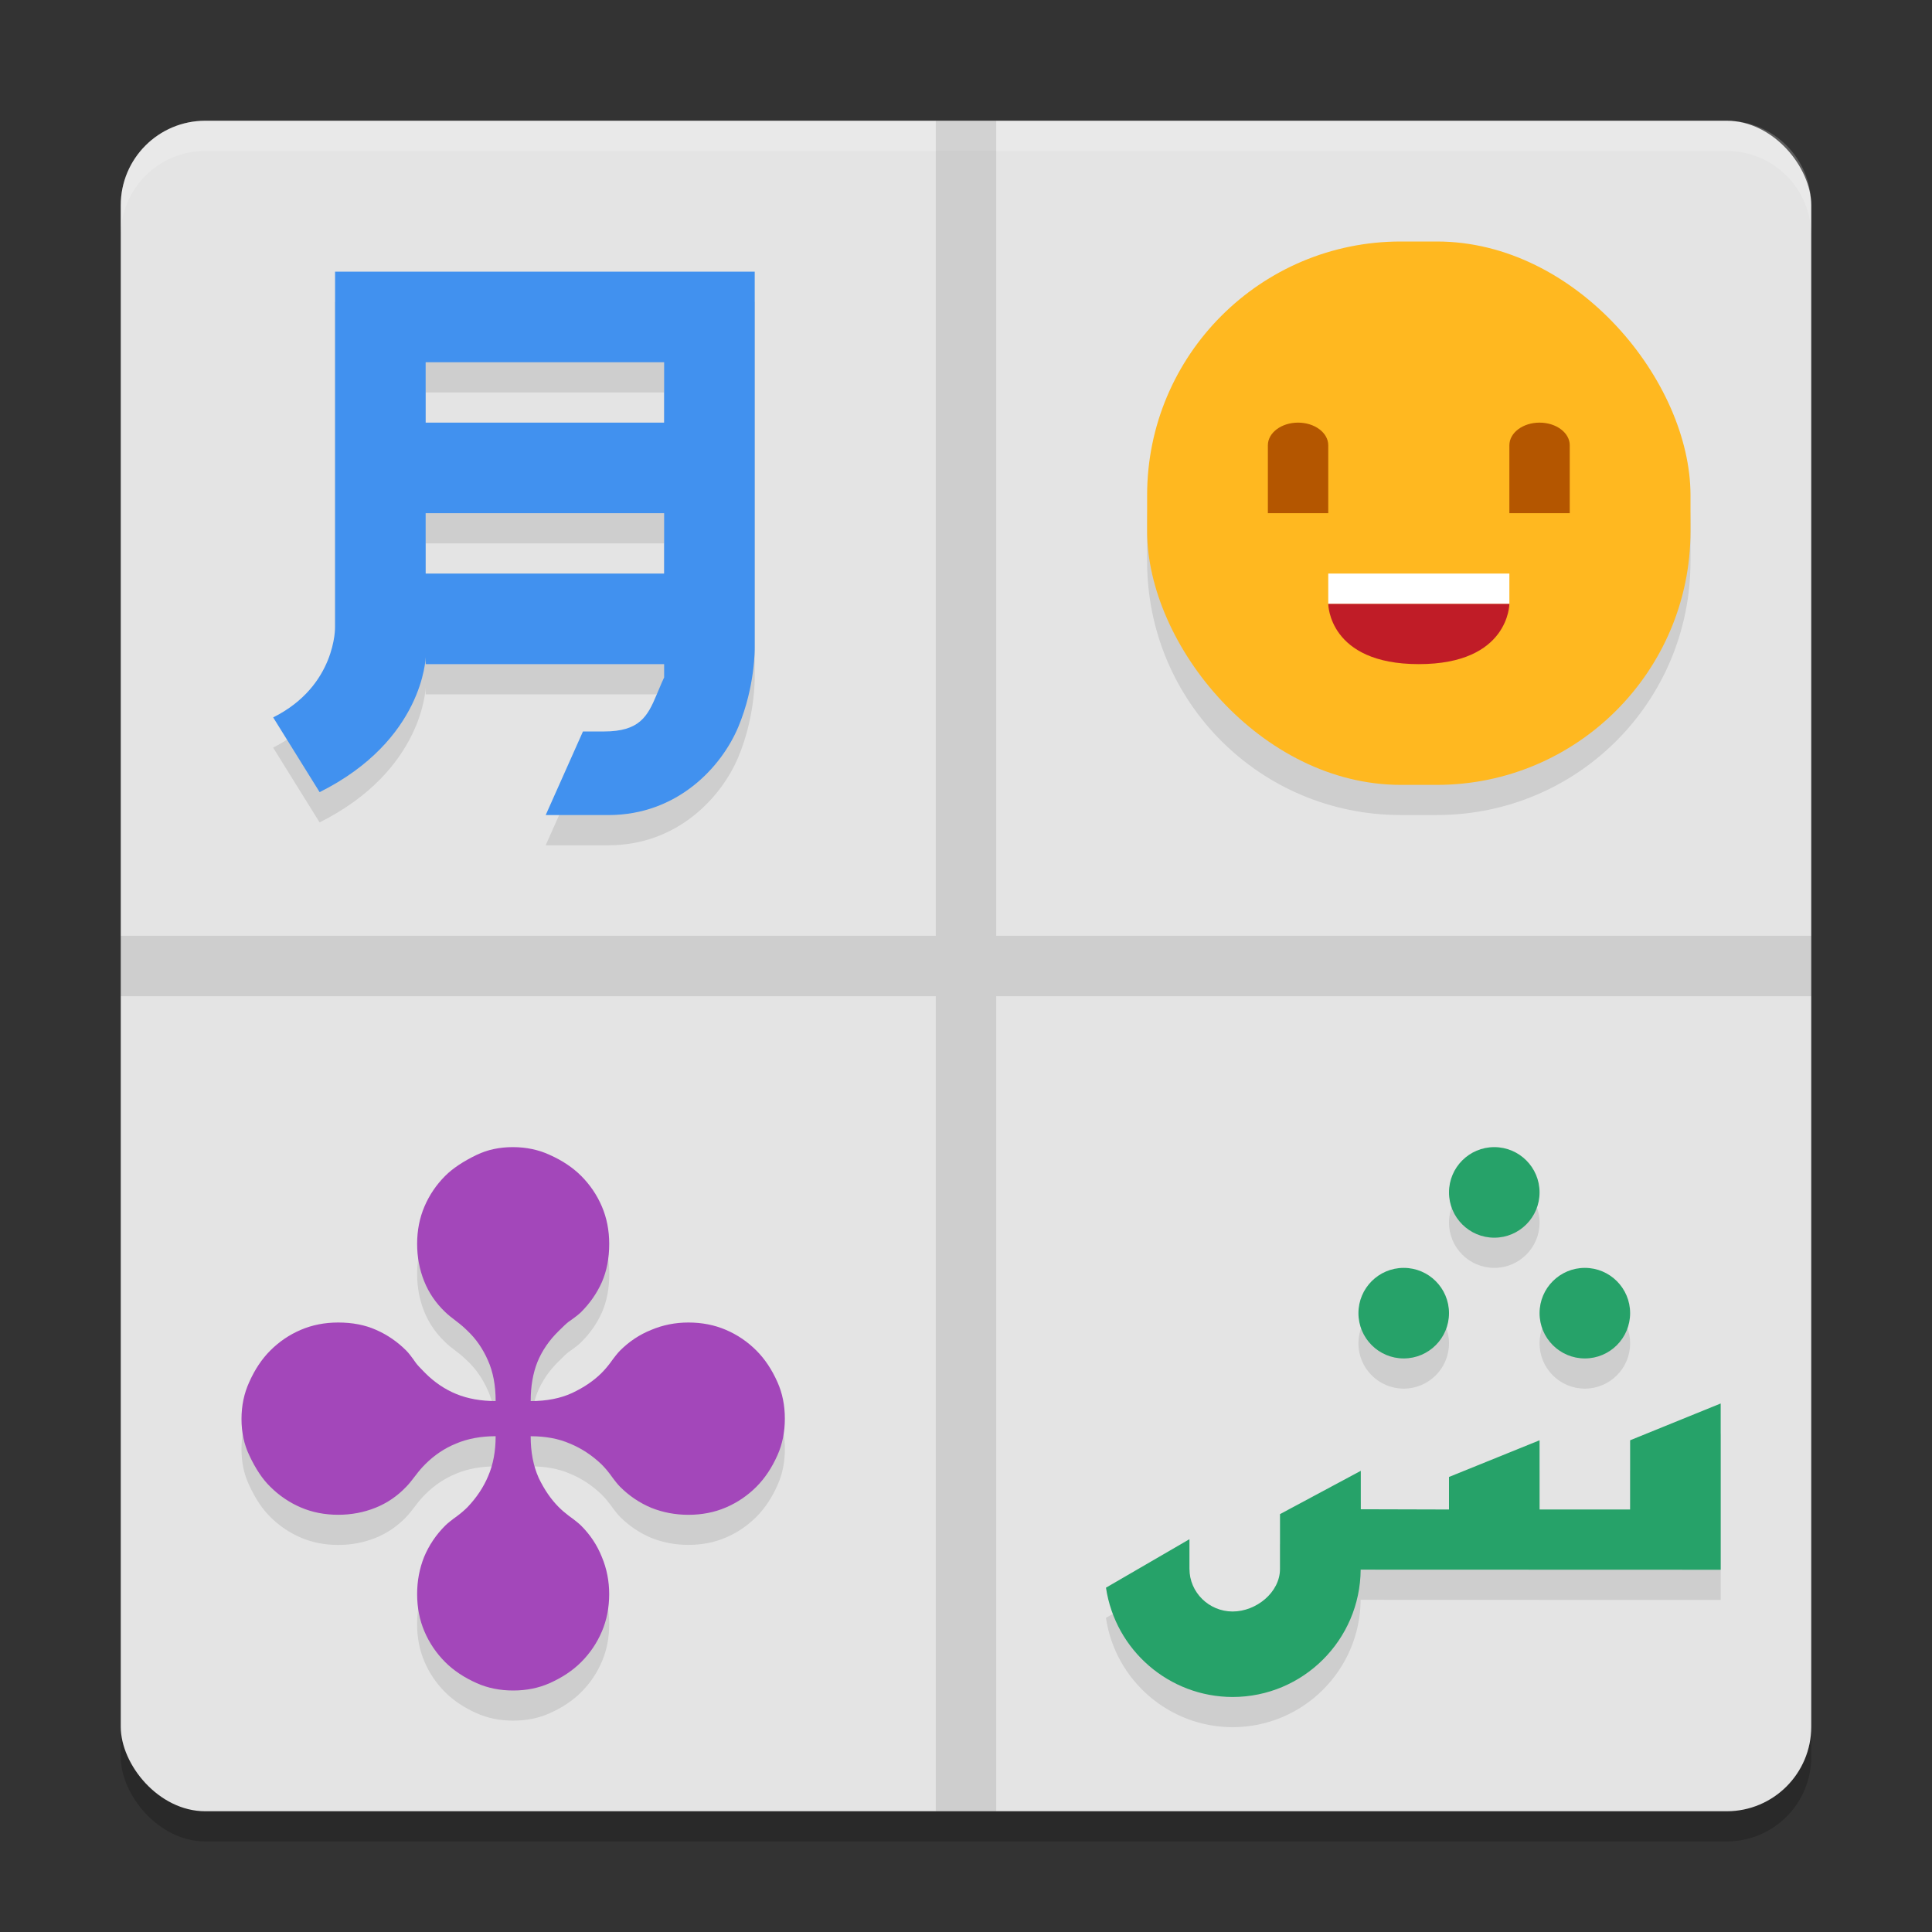 <svg xmlns="http://www.w3.org/2000/svg" width="64" height="64" version="1">
 <rect width="100%" height="100%" fill="#333333" stroke="none"/>
 <rect style="opacity:0.2" width="56" height="56" x="4" y="5" rx="2.8" ry="2.8"/>
 <rect style="fill:#e4e4e4" width="56" height="56" x="4" y="4" rx="2.8" ry="2.8"/>
 <path style="opacity:0.1" d="M 46.404,9 C 41.749,9 38,12.749 38,17.404 v 1.191 c 0,4.656 3.749,8.404 8.404,8.404 h 1.191 C 52.251,27 56,23.251 56,18.596 V 17.404 C 56,12.749 52.251,9 47.596,9 Z m -35.305,1 v 11.77 c 0,0 0.039,1.951 -2.051,2.996 l 1.539,2.477 c 3.449,-1.724 3.512,-4.473 3.512,-4.473 v 0.23 h 7.9 v 0.461 c 0,0 0.062,-0.191 -0.244,0.545 -0.307,0.736 -0.575,1.225 -1.752,1.225 h -0.691 l -1.236,2.77 h 1.385 0.693 c 2.285,0 3.748,-1.589 4.307,-2.93 0.559,-1.341 0.539,-2.609 0.539,-2.609 V 10 Z m 3,3 h 7.9 v 2 h -7.9 z m 0,5 h 7.9 v 2 h -7.9 z m 2.889,21 c -0.441,0 -0.839,0.085 -1.195,0.256 -0.449,0.217 -0.797,0.449 -1.045,0.697 -0.294,0.294 -0.523,0.63 -0.686,1.01 -0.163,0.38 -0.244,0.795 -0.244,1.244 0,0.434 0.078,0.845 0.232,1.232 0.155,0.387 0.388,0.727 0.697,1.021 0.077,0.077 0.209,0.187 0.395,0.326 0.124,0.093 0.239,0.194 0.348,0.303 0.279,0.263 0.504,0.587 0.674,0.975 0.17,0.38 0.256,0.831 0.256,1.35 -0.488,1e-6 -0.921,-0.077 -1.301,-0.232 -0.379,-0.155 -0.724,-0.387 -1.033,-0.697 -0.155,-0.155 -0.256,-0.264 -0.303,-0.326 -0.139,-0.201 -0.247,-0.34 -0.324,-0.418 -0.294,-0.294 -0.628,-0.523 -1,-0.686 -0.364,-0.163 -0.782,-0.244 -1.254,-0.244 -0.449,0 -0.863,0.081 -1.242,0.244 C 9.584,45.218 9.247,45.446 8.953,45.74 8.674,46.019 8.442,46.367 8.256,46.785 8.086,47.157 8,47.564 8,48.006 c 0,0.442 0.086,0.841 0.256,1.197 0.209,0.449 0.442,0.797 0.697,1.045 0.294,0.294 0.63,0.523 1.01,0.686 0.379,0.163 0.793,0.244 1.242,0.244 0.434,0 0.843,-0.077 1.23,-0.232 0.387,-0.155 0.729,-0.387 1.023,-0.697 0.077,-0.077 0.185,-0.209 0.324,-0.395 0.093,-0.124 0.194,-0.241 0.303,-0.35 0.302,-0.302 0.642,-0.531 1.021,-0.686 0.387,-0.163 0.825,-0.242 1.312,-0.242 0,0.496 -0.082,0.933 -0.244,1.312 -0.155,0.372 -0.384,0.716 -0.686,1.033 -0.101,0.101 -0.212,0.198 -0.336,0.291 -0.194,0.139 -0.329,0.249 -0.406,0.326 -0.302,0.302 -0.535,0.646 -0.697,1.033 -0.155,0.387 -0.232,0.799 -0.232,1.232 0,0.449 0.082,0.863 0.244,1.242 0.163,0.38 0.391,0.717 0.686,1.012 0.279,0.279 0.627,0.511 1.045,0.697 0.364,0.163 0.766,0.244 1.207,0.244 0.441,0 0.843,-0.081 1.207,-0.244 0.418,-0.186 0.766,-0.418 1.045,-0.697 0.294,-0.294 0.523,-0.632 0.686,-1.012 0.163,-0.38 0.244,-0.793 0.244,-1.242 0,-0.434 -0.082,-0.845 -0.244,-1.232 -0.155,-0.387 -0.384,-0.731 -0.686,-1.033 -0.077,-0.077 -0.213,-0.187 -0.406,-0.326 -0.124,-0.093 -0.235,-0.19 -0.336,-0.291 -0.255,-0.256 -0.476,-0.576 -0.662,-0.963 -0.178,-0.395 -0.268,-0.856 -0.268,-1.383 0.495,0 0.929,0.08 1.301,0.242 0.379,0.155 0.728,0.383 1.045,0.686 0.101,0.101 0.198,0.214 0.291,0.338 0.139,0.194 0.247,0.329 0.324,0.406 0.302,0.302 0.648,0.535 1.035,0.697 0.387,0.155 0.797,0.232 1.23,0.232 0.449,0 0.863,-0.081 1.242,-0.244 0.379,-0.163 0.716,-0.391 1.01,-0.686 0.279,-0.279 0.511,-0.627 0.697,-1.045 C 25.918,48.839 26,48.436 26,47.994 26,47.553 25.918,47.149 25.756,46.785 25.57,46.367 25.337,46.019 25.059,45.74 24.764,45.446 24.428,45.218 24.049,45.055 23.669,44.892 23.256,44.811 22.807,44.811 c -0.434,0 -0.843,0.081 -1.23,0.244 -0.387,0.155 -0.733,0.383 -1.035,0.686 -0.077,0.077 -0.185,0.213 -0.324,0.406 -0.093,0.124 -0.19,0.237 -0.291,0.338 -0.255,0.256 -0.58,0.476 -0.975,0.662 -0.387,0.178 -0.845,0.268 -1.371,0.268 0,-0.488 0.074,-0.919 0.221,-1.291 0.155,-0.38 0.392,-0.723 0.709,-1.033 0.155,-0.155 0.262,-0.256 0.324,-0.303 0.201,-0.139 0.341,-0.249 0.418,-0.326 0.294,-0.294 0.523,-0.622 0.686,-0.986 0.163,-0.372 0.244,-0.795 0.244,-1.268 0,-0.449 -0.082,-0.865 -0.244,-1.244 -0.163,-0.38 -0.391,-0.715 -0.686,-1.01 -0.279,-0.279 -0.627,-0.511 -1.045,-0.697 -0.372,-0.17 -0.777,-0.256 -1.219,-0.256 z m 32.512,0 c -0.828,0 -1.5,0.672 -1.5,1.5 0,0.828 0.672,1.5 1.5,1.5 0.828,0 1.5,-0.672 1.5,-1.5 0,-0.828 -0.672,-1.5 -1.5,-1.5 z m -3,4 c -0.828,0 -1.5,0.672 -1.5,1.5 0,0.828 0.672,1.5 1.5,1.5 0.828,0 1.5,-0.672 1.5,-1.5 0,-0.828 -0.672,-1.5 -1.5,-1.5 z m 6,0 c -0.828,0 -1.5,0.672 -1.5,1.5 0,0.828 0.672,1.5 1.5,1.5 0.828,0 1.5,-0.672 1.5,-1.5 0,-0.828 -0.672,-1.5 -1.5,-1.5 z m 4.5,4.492 -3,1.219 v 2.293 h -3 v -1.078 -1.215 l -3,1.215 v 1.078 l -2.922,-0.008 v -1.273 l -2.676,1.434 v 1.812 c 0,0.782 -0.789,1.414 -1.57,1.414 -0.782,0 -1.43,-0.632 -1.43,-1.414 v -0.98 l -2.766,1.605 c 0.31,2.077 2.095,3.618 4.195,3.621 2.332,-0.001 4.225,-1.887 4.242,-4.219 h 0.004 L 57,53 Z"/>
 <path style="fill:#26a269" d="m 49.5,38 c -0.828,0 -1.5,0.672 -1.5,1.5 0,0.828 0.672,1.5 1.5,1.5 0.828,0 1.5,-0.672 1.5,-1.5 0,-0.828 -0.672,-1.5 -1.5,-1.5 z m -3,4 c -0.828,0 -1.5,0.672 -1.5,1.5 0,0.828 0.672,1.5 1.5,1.5 0.828,0 1.5,-0.672 1.5,-1.5 0,-0.828 -0.672,-1.5 -1.5,-1.5 z m 6,0 c -0.828,0 -1.5,0.672 -1.5,1.5 0,0.828 0.672,1.5 1.5,1.5 0.828,0 1.5,-0.672 1.5,-1.5 0,-0.828 -0.672,-1.5 -1.5,-1.5 z m 4.5,4.492 -3,1.219 v 2.293 h -3 v -1.078 -1.215 l -3,1.215 v 1.078 l -2.922,-0.008 v -1.273 l -2.676,1.434 v 1.812 c 0,0.782 -0.789,1.414 -1.57,1.414 -0.782,0 -1.43,-0.632 -1.43,-1.414 V 50.988 L 36.637,52.594 c 0.31,2.077 2.095,3.618 4.195,3.621 2.332,-0.001 4.225,-1.887 4.242,-4.219 h 0.004 L 57,52 Z"/>
 <path style="fill:#a347ba" d="m 16.419,46.413 q 0,-0.779 -0.255,-1.348 -0.255,-0.581 -0.674,-0.976 -0.163,-0.163 -0.348,-0.302 -0.279,-0.209 -0.395,-0.325 -0.465,-0.442 -0.697,-1.023 -0.232,-0.581 -0.232,-1.232 0,-0.674 0.244,-1.243 0.244,-0.569 0.685,-1.011 0.372,-0.372 1.045,-0.697 Q 16.326,38 16.988,38 q 0.662,0 1.219,0.256 0.627,0.279 1.045,0.697 0.441,0.442 0.685,1.011 0.244,0.569 0.244,1.243 0,0.709 -0.244,1.267 -0.244,0.546 -0.685,0.988 -0.116,0.116 -0.418,0.325 -0.093,0.07 -0.325,0.302 -0.476,0.465 -0.708,1.034 -0.221,0.558 -0.221,1.29 0.79,0 1.37,-0.267 0.592,-0.279 0.975,-0.662 0.151,-0.151 0.29,-0.337 0.209,-0.291 0.325,-0.407 0.453,-0.453 1.034,-0.686 0.581,-0.244 1.231,-0.244 0.674,0 1.243,0.244 0.569,0.244 1.01,0.686 0.418,0.418 0.697,1.046 0.244,0.546 0.244,1.209 0,0.662 -0.244,1.209 -0.279,0.627 -0.697,1.046 -0.441,0.442 -1.01,0.686 -0.569,0.244 -1.243,0.244 -0.65,0 -1.231,-0.232 -0.581,-0.244 -1.034,-0.697 -0.116,-0.116 -0.325,-0.407 -0.139,-0.186 -0.29,-0.337 -0.476,-0.453 -1.045,-0.686 -0.557,-0.244 -1.301,-0.244 0,0.79 0.267,1.383 0.279,0.581 0.662,0.964 0.151,0.151 0.337,0.291 0.29,0.209 0.406,0.325 0.453,0.453 0.685,1.034 0.244,0.581 0.244,1.232 0,0.674 -0.244,1.243 -0.244,0.569 -0.685,1.011 -0.418,0.418 -1.045,0.697 Q 17.662,56 17,56 q -0.662,0 -1.208,-0.244 -0.627,-0.279 -1.045,-0.697 -0.441,-0.442 -0.685,-1.011 -0.244,-0.569 -0.244,-1.243 0,-0.651 0.232,-1.232 0.244,-0.581 0.697,-1.034 0.116,-0.116 0.406,-0.325 0.186,-0.139 0.337,-0.291 0.453,-0.476 0.685,-1.034 0.244,-0.569 0.244,-1.313 -0.732,0 -1.312,0.244 -0.569,0.232 -1.022,0.686 -0.163,0.163 -0.302,0.349 -0.209,0.279 -0.325,0.395 -0.441,0.465 -1.022,0.697 -0.581,0.232 -1.231,0.232 -0.674,0 -1.243,-0.244 Q 9.394,49.69 8.952,49.249 8.569,48.877 8.255,48.203 8,47.668 8,47.006 q 0,-0.662 0.255,-1.22 0.279,-0.628 0.697,-1.046 0.441,-0.442 1.01,-0.686 0.569,-0.244 1.243,-0.244 0.708,0 1.254,0.244 0.557,0.244 0.999,0.686 0.116,0.116 0.325,0.418 0.07,0.093 0.302,0.325 0.465,0.465 1.034,0.697 0.569,0.232 1.301,0.232 z"/>
 <rect style="fill:#ffb820" width="18" height="18" x="38" y="8" rx="8.404" ry="8.404"/>
 <path style="fill:#c01c27" d="m 44,20 h 6 c 0,0 0,2 -3,2 -3,0 -3,-2 -3,-2 z"/>
 <rect style="fill:#ffffff" width="6" height="1" x="44" y="19"/>
 <path style="fill:#b45600" d="m 42,14.75 c 0,-0.414 0.448,-0.75 1,-0.75 0.552,0 1,0.336 1,0.75 v 2.25 h -2 z"/>
 <path style="fill:#b45600" d="m 50,14.75 c 0,-0.414 0.448,-0.75 1,-0.75 0.552,0 1,0.336 1,0.75 v 2.25 h -2 z"/>
 <path style="opacity:0.2;fill:#ffffff" d="M 6.801 4 C 5.25 4 4 5.25 4 6.801 L 4 7.801 C 4 6.25 5.25 5 6.801 5 L 57.199 5 C 58.75 5 60 6.25 60 7.801 L 60 6.801 C 60 5.25 58.75 4 57.199 4 L 6.801 4 z"/>
 <path style="fill:#4191ef" d="m 11.1,9 v 11.769 c 0,0 0.039,1.952 -2.051,2.996 l 1.539,2.476 c 3.449,-1.724 3.512,-4.472 3.512,-4.472 v 0.231 h 7.9 v 0.462 c 0,0 0.062,-0.192 -0.245,0.544 -0.307,0.736 -0.574,1.225 -1.751,1.225 H 19.311 L 18.077,27 h 1.385 0.692 c 2.285,0 3.748,-1.588 4.307,-2.929 0.559,-1.341 0.54,-2.61 0.54,-2.61 V 9 Z m 3,3 h 7.9 v 2 H 14.1 Z m 0,5 h 7.9 v 2 H 14.1 Z"/>
 <path style="opacity:0.1" d="M 31 4 L 31 31 L 4 31 L 4 33 L 31 33 L 31 60 L 33 60 L 33 33 L 60 33 L 60 31 L 33 31 L 33 4 L 31 4 z"/>
</svg>
